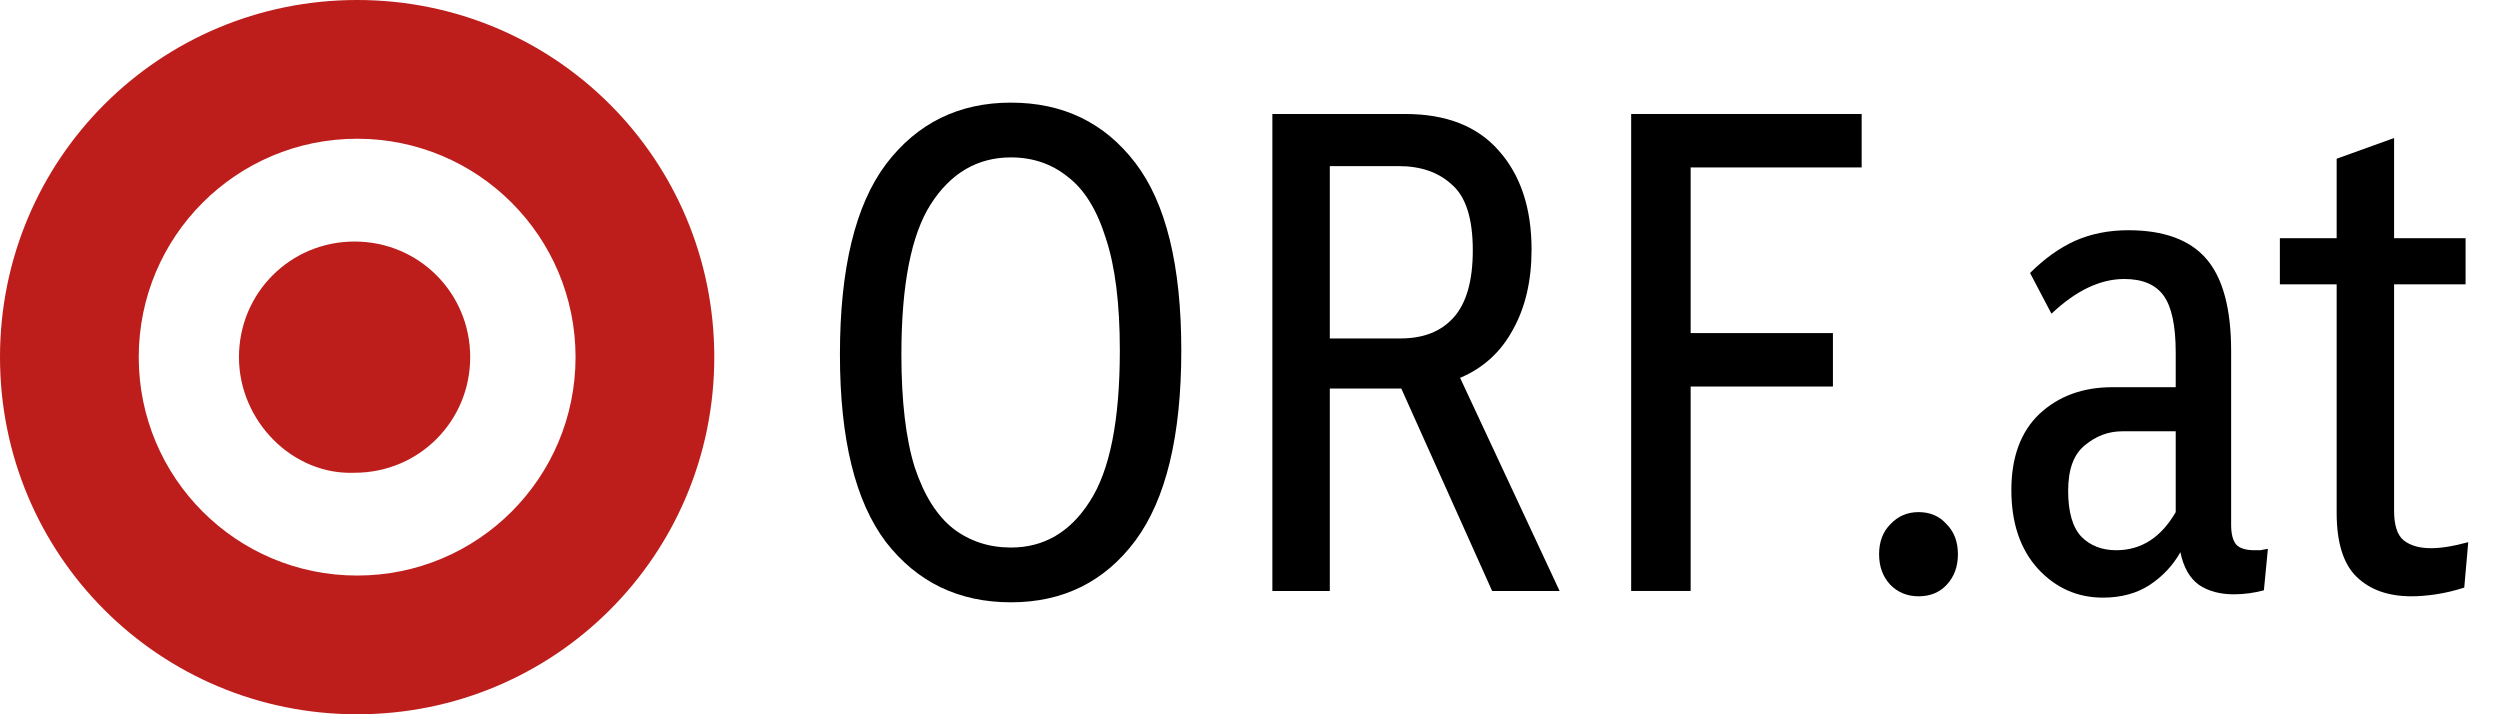 <svg width="77" height="22" viewBox="0 0 77 22" fill="none" xmlns="http://www.w3.org/2000/svg">
<g clip-path="url(#clip0_19_198)">
<path d="M4.273 11C4.273 14.719 7.281 17.727 11 17.727C14.719 17.727 17.727 14.719 17.727 11C17.727 7.281 14.719 4.273 11 4.273C7.281 4.273 4.273 7.281 4.273 11ZM0 11C0 4.906 4.906 0 11 0C17.093 0 22 4.906 22 11C22 17.093 17.093 22 11 22C4.906 22 0 17.093 0 11Z" fill="#BD1E1B"/>
<path d="M7.36 11C7.36 9.022 8.942 7.439 10.921 7.439C12.899 7.439 14.482 9.022 14.482 11C14.482 12.979 12.899 14.561 10.921 14.561C9.022 14.64 7.36 12.979 7.36 11Z" fill="#BD1E1B"/>
<path d="M25.87 10.918C25.87 8.27 26.343 6.316 27.29 5.054C28.25 3.792 29.532 3.161 31.137 3.161C32.742 3.161 34.018 3.778 34.964 5.012C35.911 6.247 36.384 8.174 36.384 10.794C36.384 13.428 35.911 15.383 34.964 16.658C34.018 17.92 32.742 18.551 31.137 18.551C29.532 18.551 28.25 17.934 27.29 16.699C26.343 15.451 25.87 13.524 25.87 10.918ZM34.491 10.794C34.491 9.354 34.347 8.202 34.059 7.337C33.785 6.46 33.394 5.829 32.886 5.445C32.392 5.047 31.809 4.848 31.137 4.848C30.108 4.848 29.285 5.328 28.668 6.288C28.064 7.235 27.763 8.778 27.763 10.918C27.763 12.358 27.9 13.517 28.174 14.395C28.462 15.259 28.86 15.89 29.368 16.288C29.875 16.672 30.465 16.864 31.137 16.864C32.152 16.864 32.962 16.391 33.565 15.444C34.182 14.498 34.491 12.948 34.491 10.794Z" fill="black"/>
<path d="M39.189 3.511H43.283C44.545 3.511 45.506 3.888 46.164 4.642C46.836 5.397 47.172 6.412 47.172 7.688C47.172 8.648 46.98 9.471 46.596 10.157C46.226 10.842 45.684 11.336 44.971 11.638L48.036 18.202H45.958L43.16 11.967H40.958V18.202H39.189V3.511ZM43.139 10.424C43.839 10.424 44.381 10.211 44.765 9.786C45.163 9.347 45.362 8.655 45.362 7.708C45.362 6.734 45.149 6.062 44.724 5.692C44.312 5.308 43.764 5.116 43.078 5.116H40.958V10.424H43.139Z" fill="black"/>
<path d="M50.24 3.511H57.339V5.157H52.072V10.259H56.454V11.905H52.072V18.202H50.24V3.511Z" fill="black"/>
<path d="M58.226 18.016C57.993 17.769 57.876 17.454 57.876 17.07C57.876 16.686 57.993 16.377 58.226 16.144C58.459 15.897 58.747 15.773 59.09 15.773C59.447 15.773 59.735 15.897 59.954 16.144C60.187 16.377 60.304 16.686 60.304 17.07C60.304 17.454 60.187 17.769 59.954 18.016C59.735 18.249 59.447 18.366 59.09 18.366C58.747 18.366 58.459 18.249 58.226 18.016Z" fill="black"/>
<path d="M68.719 16.165C68.719 16.453 68.774 16.659 68.884 16.782C68.994 16.892 69.179 16.947 69.44 16.947C69.508 16.947 69.57 16.947 69.625 16.947C69.68 16.933 69.755 16.919 69.851 16.905L69.728 18.181C69.426 18.263 69.117 18.305 68.802 18.305C68.377 18.305 68.02 18.209 67.732 18.017C67.444 17.811 67.252 17.475 67.156 17.008C66.922 17.42 66.607 17.756 66.209 18.017C65.811 18.277 65.331 18.407 64.769 18.407C63.987 18.407 63.322 18.113 62.773 17.523C62.224 16.919 61.95 16.11 61.95 15.095C61.95 14.08 62.238 13.298 62.814 12.749C63.404 12.2 64.152 11.926 65.057 11.926H67.012V10.856C67.012 10.033 66.888 9.45 66.641 9.107C66.394 8.764 65.99 8.593 65.427 8.593C64.687 8.593 63.939 8.949 63.185 9.663L62.526 8.408C62.965 7.969 63.425 7.639 63.905 7.42C64.399 7.201 64.947 7.091 65.551 7.091C66.648 7.091 67.451 7.386 67.958 7.976C68.466 8.565 68.719 9.512 68.719 10.815V16.165ZM67.012 13.284H65.366C64.94 13.284 64.556 13.428 64.213 13.716C63.87 13.991 63.699 14.457 63.699 15.115C63.699 15.774 63.836 16.247 64.111 16.535C64.385 16.809 64.742 16.947 65.18 16.947C65.949 16.947 66.559 16.556 67.012 15.774V13.284Z" fill="black"/>
<path d="M71.969 8.757H70.22V7.337H71.969V4.889L73.738 4.251V7.337H75.94V8.757H73.738V15.732C73.738 16.171 73.834 16.473 74.026 16.637C74.232 16.802 74.513 16.884 74.87 16.884C75.021 16.884 75.185 16.871 75.364 16.843C75.542 16.816 75.762 16.768 76.022 16.699L75.899 18.098C75.597 18.194 75.309 18.263 75.035 18.304C74.76 18.345 74.507 18.366 74.273 18.366C73.56 18.366 72.998 18.167 72.586 17.769C72.175 17.371 71.969 16.713 71.969 15.794V8.757Z" fill="black"/>
</g>
<defs>
<clipPath id="clip0_19_198">
<rect width="77" height="22" fill="white"/>
</clipPath>
</defs>
</svg>
